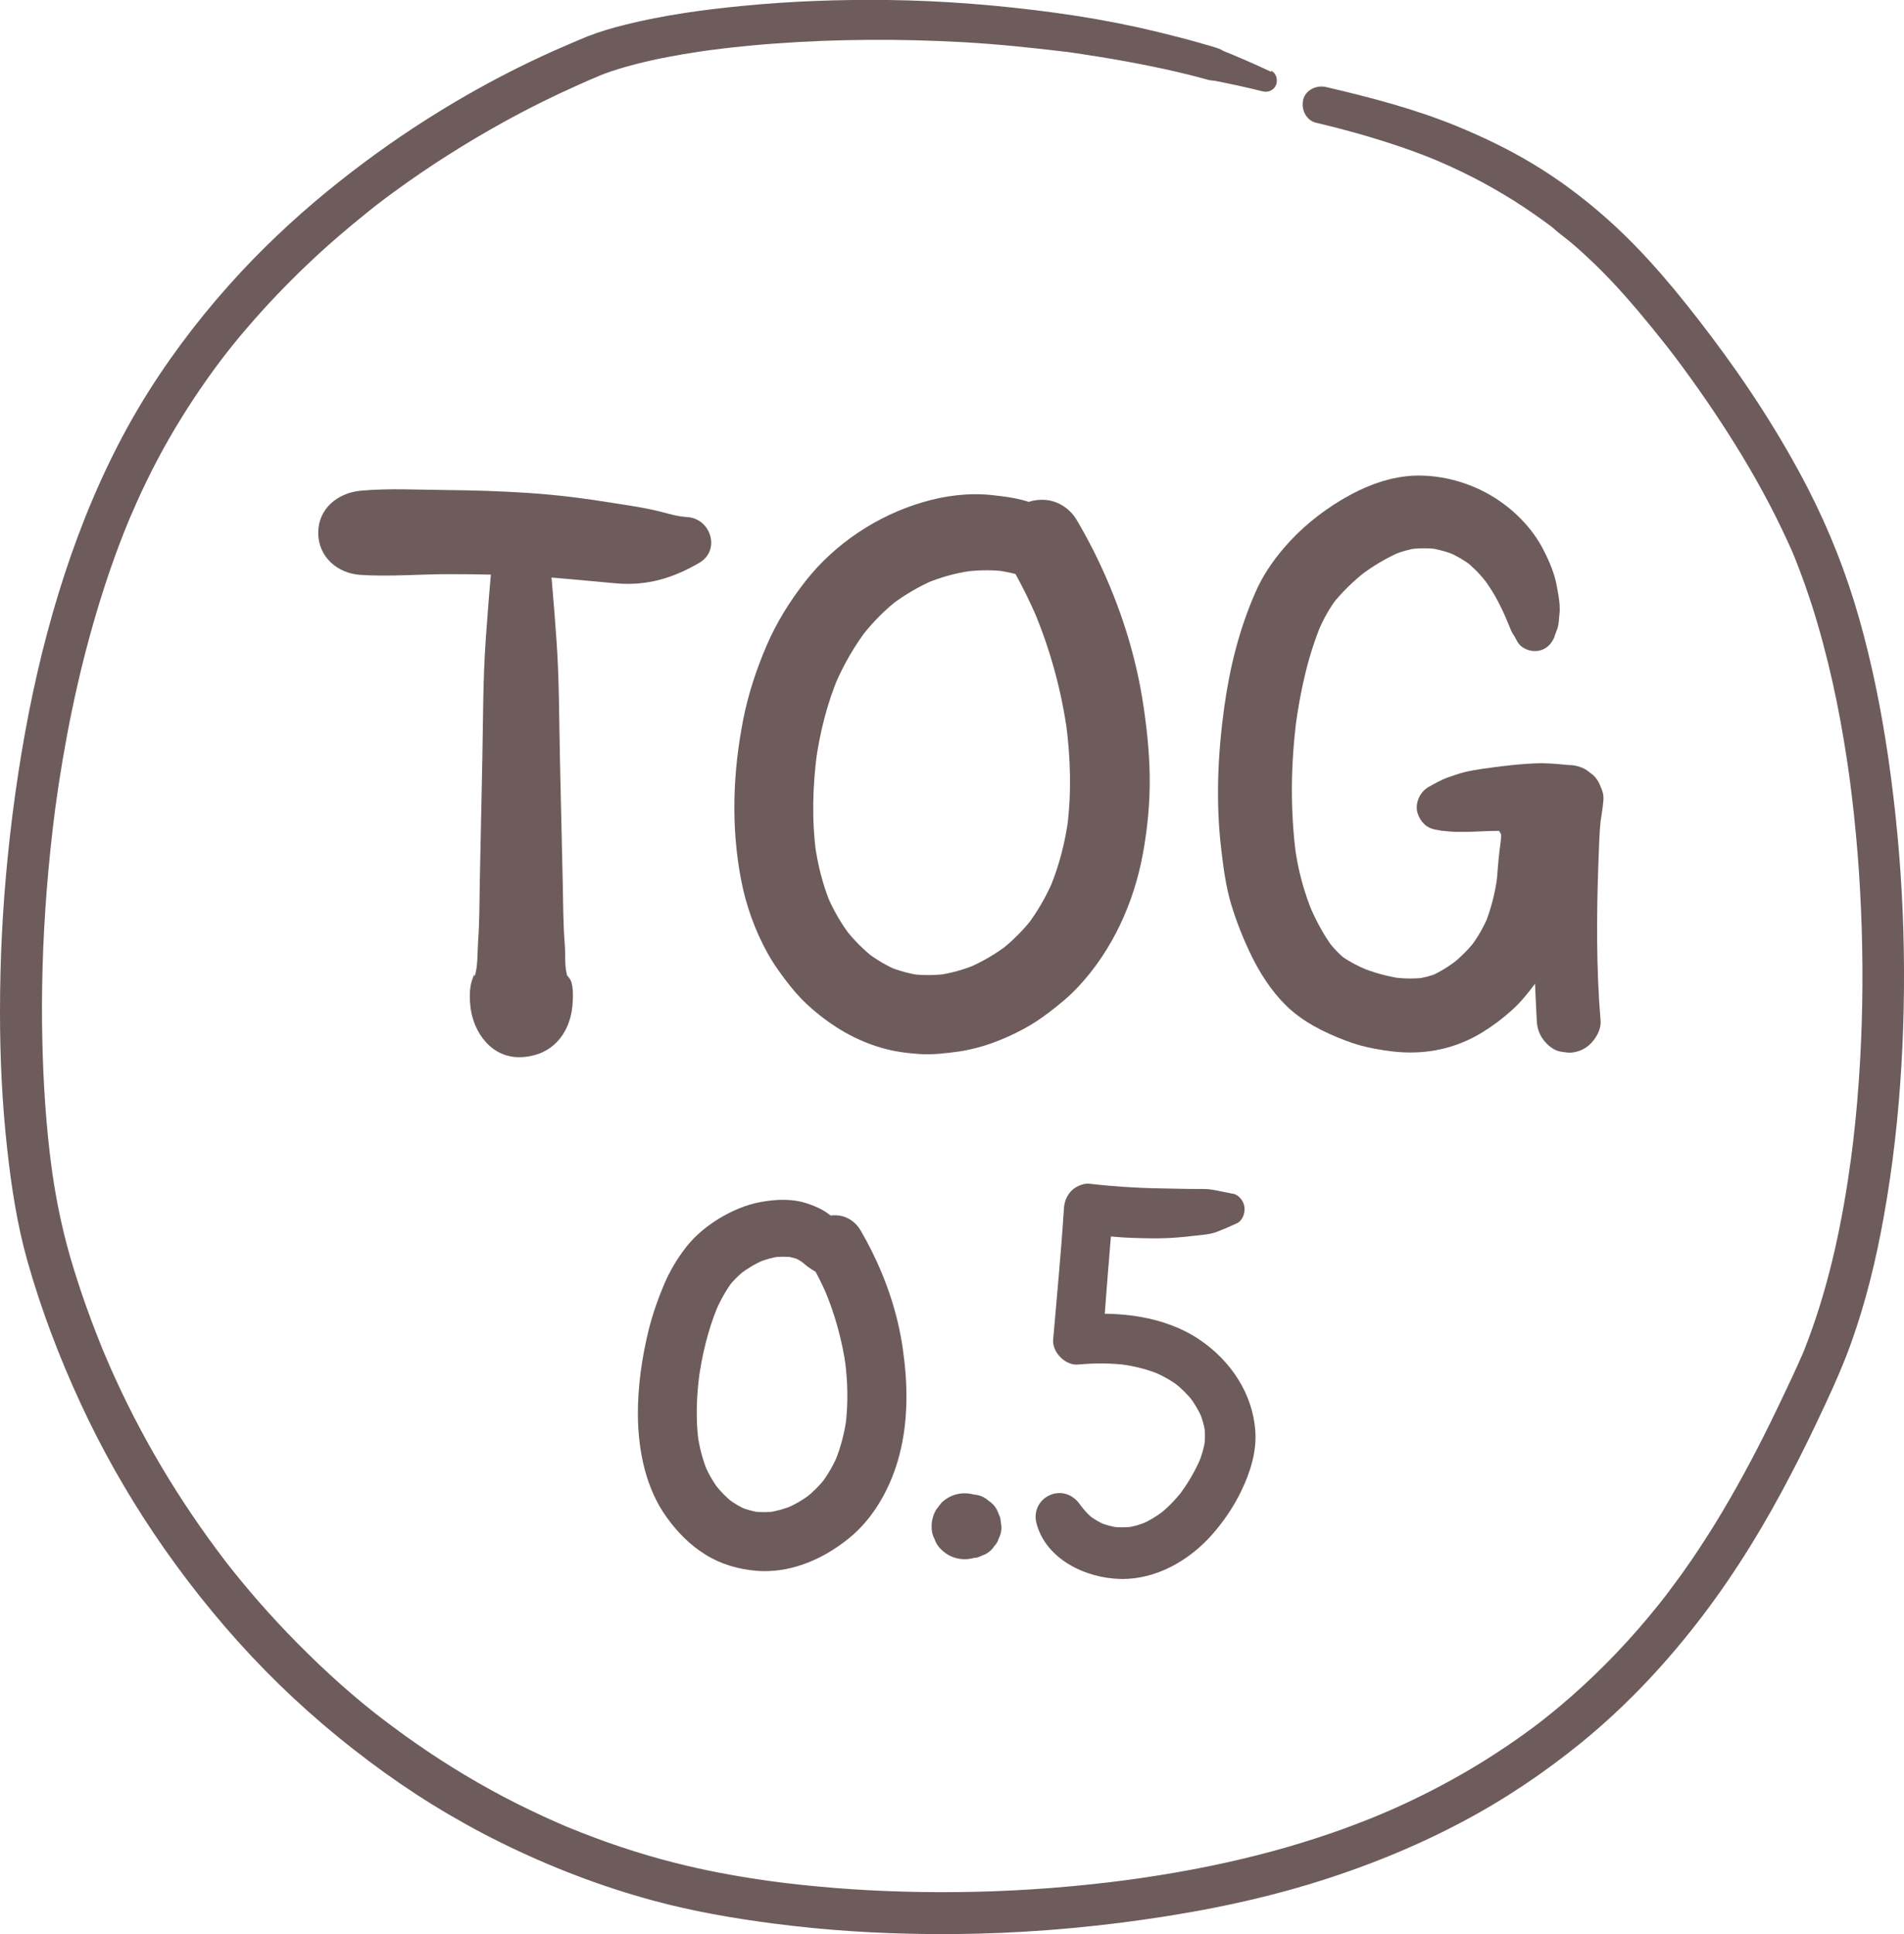 <svg viewBox="0 0 159.33 161.82" xmlns="http://www.w3.org/2000/svg" id="swaddles">
  <defs>
    <style>
      .cls-1 {
        fill: #6e5c5c;
      }
    </style>
  </defs>
  <path d="M91.55,47.77c-.08-.58-.27-1.1-.51-1.63l.22.52c-.12-.48-.33-.92-.52-1.38l.35,1.3c.02-.76-.28-1.37-.77-1.93-.07-.08-.14-.16-.21-.24-.15-.18-.31-.34-.47-.5l.45.58c-.79-1.26-2.42-1.9-3.76-2.41-1.03-.39-2.17-.53-3.26-.65-1.94-.22-3.95.03-5.82.58-3.84,1.12-7.39,3.48-9.86,6.63-1.31,1.68-2.41,3.44-3.25,5.4s-1.52,4.01-1.94,6.13c-.87,4.41-1.04,8.98-.19,13.41.41,2.16,1.17,4.29,2.25,6.22.54.97,1.2,1.86,1.89,2.73.54.68,1.14,1.31,1.8,1.88,1.7,1.47,3.61,2.62,5.78,3.25,1.04.31,2.15.46,3.23.53s2.17-.06,3.26-.21c1.89-.27,3.72-.97,5.4-1.87.75-.4,1.46-.87,2.13-1.38.88-.67,1.73-1.36,2.48-2.17,2.86-3.05,4.66-7.04,5.41-11.13.39-2.13.6-4.31.57-6.48s-.28-4.44-.64-6.63c-.71-4.25-2.12-8.37-4.05-12.22-.45-.89-.93-1.77-1.44-2.63-.43-.73-1.18-1.31-2-1.54s-1.87-.12-2.58.34-1.34,1.15-1.54,2-.13,1.79.34,2.58c.97,1.62,1.82,3.31,2.56,5.05l-.34-.8c1.38,3.28,2.32,6.73,2.8,10.26l-.12-.89c.39,2.93.48,5.91.09,8.85l.12-.89c-.27,2.01-.77,3.99-1.55,5.86l.34-.8c-.6,1.43-1.37,2.79-2.32,4.02l.52-.67c-.78,1-1.68,1.89-2.67,2.67l.67-.52c-1.05.81-2.19,1.48-3.41,2l.79-.33c-1.09.46-2.23.78-3.41.94l.88-.12c-1.01.13-2.03.14-3.05.01l.88.12c-.94-.13-1.86-.38-2.74-.74l.79.33c-.93-.39-1.79-.91-2.59-1.51l.67.52c-.95-.74-1.79-1.59-2.53-2.54l.52.67c-.82-1.07-1.49-2.24-2.01-3.48l.33.79c-.68-1.63-1.1-3.34-1.34-5.09l.12.88c-.38-2.83-.3-5.71.08-8.53l-.12.88c.34-2.5.96-4.96,1.94-7.28l-.33.79c.73-1.7,1.65-3.3,2.78-4.77l-.51.67c.9-1.15,1.92-2.19,3.08-3.08l-.66.51c1.14-.87,2.39-1.6,3.71-2.16l-.77.33c1.2-.5,2.44-.85,3.73-1.03l-.85.11c.5-.07,1-.12,1.5-.19l-.85.11c1.06-.12,2.12-.12,3.17.02l-.82-.11c.99.14,1.98.37,2.91.75l-.7-.29c.13.06.26.11.39.18.16.08.29.14.47.21.39.17.77.22,1.19.26l-.76-.1c.14.05.28.1.42.16l-.66-.28c.14.06.28.13.42.2l-.54-.41c.39.31.73.62,1.24.74s.93.07,1.46,0h-1.37c.15.05.31.1.46.16l-.56-.24c.11.05.21.09.32.15l-.44-.34c.19.15.38.32.58.44l-.43-.33c.26.2.49.42.7.67.51.6,1.6.7,2.24.29.27-.17.49-.4.66-.66.29-.44.26-.93.19-1.43h0Z" class="cls-1"></path>
  <path d="M72.85,106.11c-.02-.22-.04-.45-.1-.66-.02-.06-.04-.11-.06-.16-.18-.48-.23-.47-.06-.15l-.16-.38c.11.28.14.36.09.24-.08-.16-.14-.34-.21-.5-.05-.1-.1-.21-.16-.3-.42-.71-1.16-1.13-1.8-1.62l.44.34c-.19-.15-.35-.31-.5-.5-.28-.32-.64-.58-.98-.84-.52-.39-1.11-.65-1.72-.86-1.29-.45-2.69-.39-4.02-.14-1.18.22-2.35.72-3.38,1.34-1.04.63-2.02,1.42-2.77,2.37s-1.37,1.98-1.86,3.11c-.52,1.22-.96,2.47-1.29,3.76-.59,2.36-.95,4.85-.93,7.28.03,2.96.66,6.11,2.43,8.54.89,1.23,1.92,2.28,3.22,3.09s2.78,1.24,4.31,1.36c1.27.1,2.61-.1,3.81-.52,1.44-.5,2.67-1.23,3.86-2.18,2.17-1.74,3.59-4.39,4.27-7.05.74-2.91.69-5.88.27-8.82s-1.33-5.61-2.6-8.19c-.3-.6-.62-1.19-.96-1.77-.32-.54-.88-.98-1.49-1.14s-1.39-.09-1.92.25c-1.12.72-1.61,2.21-.89,3.4.59,1,1.12,2.03,1.57,3.1l-.25-.59c.87,2.07,1.47,4.25,1.78,6.48l-.09-.66c.24,1.82.29,3.66.06,5.49l.09-.66c-.17,1.28-.49,2.53-.98,3.72l.25-.59c-.38.89-.86,1.73-1.45,2.49l.39-.5c-.49.62-1.05,1.18-1.68,1.67l.5-.39c-.65.5-1.36.92-2.12,1.24l.59-.25c-.69.29-1.41.49-2.16.59l.66-.09c-.62.08-1.24.08-1.86,0l.66.09c-.6-.08-1.18-.24-1.74-.47l.59.25c-.56-.24-1.09-.56-1.58-.93l.5.39c-.59-.45-1.11-.98-1.57-1.57l.38.5c-.52-.67-.94-1.4-1.27-2.18l.25.59c-.43-1.03-.7-2.11-.85-3.22l.09.65c-.24-1.86-.16-3.75.08-5.6l-.09.65c.29-2.16.79-4.31,1.63-6.33l-.25.59c.4-.95.89-1.87,1.51-2.69l-.38.49c.42-.54.9-1.01,1.44-1.43l-.49.38c.63-.48,1.31-.89,2.04-1.2l-.58.24c.64-.27,1.3-.46,1.99-.55l-.64.09c.57-.07,1.15-.07,1.72,0l-.63-.08c.4.06.79.16,1.17.32l-.55-.23c.31.13.59.3.86.5l-.46-.36c.26.2.5.41.76.6l-.46-.35c.49.43.98.76,1.57,1.02.25.11.48.21.74.27.11.02.23.05.34.08.35.09.7.09,1.06.13l-.46-.06c.15.02.33.1-.12-.09l.38.16c-.26-.12-.33-.16-.22-.09.14.08.1.15-.09-.09.04.06.11.1.16.15.38.4,1.01.49,1.5.28.46-.19.9-.72.84-1.26h0Z" class="cls-1"></path>
  <path d="M106.33,5.99c-1.42-.67-2.87-1.3-4.34-1.88l.6.35c-.33-.37-.81-.46-1.26-.6-.29-.09-.57-.17-.86-.25-.56-.16-1.12-.31-1.69-.46-1.15-.3-2.3-.58-3.46-.84-2.32-.51-4.65-.92-7-1.24C83.68.44,79.01.06,74.32,0c-4.09-.05-8.19.1-12.26.5-3.26.32-6.53.77-9.71,1.56-1.08.27-2.16.58-3.2.99-.55.22-1.09.46-1.63.69-1.43.61-2.84,1.26-4.24,1.96-2.25,1.12-4.45,2.35-6.59,3.67-2.86,1.76-5.6,3.69-8.23,5.77-2.93,2.32-5.7,4.84-8.25,7.57-2.89,3.1-5.52,6.47-7.78,10.05-2.41,3.82-4.34,7.9-5.92,12.13-1.57,4.21-2.79,8.56-3.73,12.95s-1.67,9.19-2.13,13.83C.21,76,0,80.34,0,84.69c0,3.82.18,7.64.6,11.43.35,3.16.83,6.34,1.7,9.41,1.15,4.06,2.66,8.03,4.43,11.86s3.84,7.49,6.19,10.98,5.15,7.04,8.13,10.21c3.01,3.21,6.3,6.13,9.82,8.77,3.46,2.61,7.16,4.9,11.05,6.82,4.09,2.02,8.37,3.67,12.78,4.86,3.29.89,6.65,1.47,10.03,1.91,4.33.57,8.69.84,13.06.88,5.3.05,10.6-.27,15.86-.93,5.38-.68,10.72-1.67,15.92-3.24,4.39-1.33,8.68-3.04,12.74-5.19,3.56-1.88,6.9-4.12,10.02-6.66,3.83-3.12,7.21-6.74,10.19-10.67,2.81-3.7,5.23-7.69,7.37-11.82,1-1.91,1.94-3.85,2.85-5.81.79-1.69,1.54-3.39,2.17-5.15,1.23-3.43,2.09-6.99,2.73-10.57.75-4.16,1.22-8.38,1.47-12.6s.29-8.57.11-12.86-.59-8.7-1.22-13.01c-.57-3.88-1.34-7.74-2.41-11.52s-2.5-7.42-4.3-10.92c-2.32-4.5-5.1-8.76-8.15-12.8-2.63-3.48-5.42-6.89-8.69-9.79-1.94-1.72-4.03-3.29-6.26-4.62-2.02-1.21-4.13-2.22-6.3-3.11-3.54-1.45-7.21-2.4-10.93-3.27-.79-.18-1.72.24-1.91,1.08-.18.79.24,1.71,1.08,1.91,2.18.51,4.34,1.11,6.46,1.81,1.16.38,2.32.8,3.45,1.27.14.06.28.11.42.17.25.1-.13-.05-.15-.06.08.04.17.07.25.11.31.13.61.27.92.41.56.26,1.12.53,1.68.81,1.21.62,2.39,1.29,3.54,2.01.6.38,1.19.78,1.77,1.18.28.2.57.4.84.6.14.1.28.21.42.31.06.04.11.08.17.13.06.04.11.09.17.13l-.18-.14c.55.51,1.19.95,1.76,1.44s1.17,1.05,1.74,1.59c.87.84,1.7,1.71,2.5,2.61.75.84,1.47,1.69,2.18,2.56.4.49.8.99,1.19,1.48.1.12.19.25.29.37.04.05.08.1.12.15-.33-.42-.11-.14-.04-.05.21.27.41.54.62.81,1.75,2.33,3.4,4.73,4.94,7.2,1.62,2.6,3.1,5.29,4.38,8.08.1.21.19.43.29.64.05.11.09.21.14.32.02.05.05.11.07.16.11.27-.17-.41-.07-.16.19.46.38.92.55,1.38.37.96.7,1.92,1.02,2.89,1.39,4.32,2.34,8.77,3.01,13.26.09.59.17,1.18.25,1.78l-.06-.46c.56,4.18.89,8.4,1.02,12.61s.06,8.5-.24,12.74c-.16,2.3-.39,4.6-.7,6.89l.06-.46c-.7,5.19-1.77,10.39-3.62,15.31-.1.26-.2.52-.3.78-.05.13-.1.26-.16.38-.03.06-.05.13-.08.19-.16.37.15-.36.04-.1-.24.57-.5,1.13-.76,1.69-.63,1.35-1.27,2.7-1.93,4.04-1.39,2.82-2.89,5.6-4.53,8.28-.88,1.43-1.8,2.83-2.77,4.19-.5.7-1.03,1.38-1.53,2.07.33-.46-.09.12-.18.22-.13.16-.26.33-.39.49-.29.36-.58.71-.87,1.06-2.22,2.64-4.65,5.09-7.29,7.31-.5.42-1.01.83-1.53,1.24-.06.05-.13.1-.19.15-.25.2.35-.27.1-.08-.13.1-.25.19-.38.29-.28.21-.56.42-.84.62-1.09.79-2.21,1.54-3.35,2.26-2.49,1.56-5.09,2.93-7.76,4.12-.34.15-.68.29-1.02.44.56-.25-.06.02-.19.08-.2.08-.41.17-.61.25-.74.3-1.49.58-2.24.86-1.57.57-3.16,1.08-4.76,1.55-3.53,1.02-7.12,1.79-10.75,2.37-.97.15-1.94.3-2.92.43l.46-.06c-4.37.58-8.77.93-13.17,1.02-3.82.08-7.65-.02-11.47-.32-1.85-.15-3.7-.34-5.54-.59l.46.06c-2.47-.33-4.93-.76-7.35-1.33-3.01-.71-5.97-1.65-8.84-2.78-.39-.15-.79-.31-1.18-.47-.09-.04-.17-.07-.26-.11-.28-.11.37.16.03.01-.2-.09-.4-.17-.6-.26-.75-.33-1.5-.67-2.24-1.03-1.49-.71-2.95-1.48-4.38-2.3-1.42-.81-2.81-1.68-4.17-2.59-.67-.45-1.33-.91-1.99-1.38-.33-.24-.66-.48-.99-.73-.15-.11-.29-.22-.44-.33-.08-.06-.17-.13-.25-.19-.04-.03-.07-.06-.11-.08-.19-.14.1.08.14.11-2.57-1.95-4.99-4.14-7.26-6.43-1.13-1.14-2.23-2.32-3.29-3.53-.52-.6-1.04-1.21-1.54-1.82-.26-.31-.51-.63-.76-.94-.12-.15-.24-.31-.36-.46-.06-.07-.11-.14-.17-.21-.04-.05-.14-.18.03.03.19.25,0,0-.03-.04-1.93-2.52-3.71-5.15-5.33-7.88-1.61-2.72-3.06-5.53-4.33-8.43-.15-.35-.3-.7-.45-1.05-.07-.17.1.24.09.21-.02-.05-.05-.11-.07-.16-.03-.08-.07-.16-.1-.24-.08-.19-.16-.38-.23-.57-.29-.72-.57-1.44-.84-2.17-.54-1.46-1.04-2.93-1.49-4.42-.67-2.21-1.18-4.45-1.55-6.74-.1-.59-.18-1.19-.26-1.78l.06.46c-.48-3.59-.71-7.2-.79-10.82-.09-4.13.04-8.26.36-12.38.19-2.45.45-4.9.77-7.34l-.06.46c.75-5.54,1.85-11.04,3.44-16.4.77-2.61,1.66-5.19,2.7-7.71.06-.14.12-.28.18-.43.05-.11.19-.43-.03.08.03-.07.06-.14.09-.21.14-.32.28-.64.42-.96.28-.63.57-1.26.87-1.87.59-1.21,1.22-2.4,1.89-3.57,1.31-2.27,2.76-4.46,4.34-6.55.09-.12.18-.23.27-.35.07-.1.28-.36-.06.07.04-.05.07-.09.11-.14.21-.27.43-.55.65-.82.38-.47.76-.94,1.16-1.39.8-.94,1.63-1.86,2.49-2.76,1.61-1.69,3.3-3.31,5.07-4.84.83-.72,1.67-1.42,2.52-2.1.21-.17.43-.34.64-.51.12-.09.5-.38,0,0,.12-.09.23-.18.35-.27.42-.32.84-.64,1.27-.95,2.94-2.15,6.02-4.1,9.21-5.86,2.07-1.14,4.19-2.19,6.35-3.15.51-.23,1.03-.45,1.55-.67.06-.03.12-.05.18-.08.27-.12-.49.2-.2.08.07-.03.15-.06.22-.09.29-.11.59-.22.89-.32.68-.23,1.36-.42,2.05-.6,1.75-.45,3.53-.77,5.31-1.04.26-.04.51-.08.77-.11.12-.02.24-.03.36-.05-.67.09-.11.01.05,0,.55-.07,1.09-.14,1.64-.2,1.13-.12,2.27-.23,3.41-.31,5.26-.39,10.55-.41,15.82-.12,2.87.16,5.71.46,8.57.8-.53-.06.06,0,.17.02.17.02.33.05.5.07.4.06.8.12,1.19.18.17.03.33.06.5.08l.42.06-.22-.03c.1.02.2.03.3.05.36.06.73.12,1.09.18,1.45.25,2.9.53,4.34.84.68.15,1.37.31,2.05.48.32.08.65.16.97.25.53.14,1.04.34,1.6.19h-.73c1.46.28,2.91.59,4.34.95.45.11.93-.11,1.1-.54.16-.4.04-.97-.38-1.17h0Z" class="cls-1"></path>
  <path d="M57.48,43.26c-.94-.05-1.87-.39-2.79-.59-1.05-.23-2.1-.38-3.15-.55-2.46-.4-4.91-.72-7.4-.88-2.29-.15-4.58-.22-6.87-.24s-4.79-.16-7.12.06c-1.89.19-3.52,1.49-3.52,3.52s1.62,3.39,3.52,3.52c2.43.16,4.93-.06,7.37-.06,2.37,0,4.75.04,7.11.18s4.62.39,6.93.59c2.57.22,4.75-.43,6.96-1.72,1.82-1.07.95-3.73-1.04-3.83h0Z" class="cls-1"></path>
  <path d="M41.96,43.11c-.38,1.73-.74,3.39-.9,5.16s-.28,3.47-.41,5.2c-.24,3.37-.22,6.77-.29,10.16l-.21,10.16c-.03,1.65-.02,3.31-.14,4.95-.06.87-.02,1.88-.22,2.72-.17.72.08-.56-.3.59-.21.64-.2,1.47-.13,2.13.23,2.22,1.8,4.39,4.27,4.27,2.51-.11,4.03-1.88,4.27-4.27.06-.62.09-1.59-.13-2.13-.03-.07-.36-.57-.28-.34-.27-.77-.16-1.91-.23-2.72-.14-1.73-.13-3.47-.17-5.2l-.23-10.16c-.08-3.38-.05-6.78-.3-10.16-.12-1.65-.24-3.3-.39-4.95-.17-1.85-.53-3.59-.93-5.41-.36-1.62-2.92-1.62-3.27,0h0Z" class="cls-1"></path>
  <path d="M130.09,53.23c.09-.23.17-.46.25-.7l-.21.49c.29-.45.31-.96.35-1.47.02-.21.05-.42.04-.63,0-.62-.13-1.25-.24-1.86-.18-1.04-.61-2.05-1.09-2.99-.95-1.9-2.58-3.52-4.4-4.6-1.84-1.09-4.04-1.7-6.18-1.68-2.26.03-4.41.88-6.33,2.02-1.8,1.07-3.49,2.45-4.85,4.05-.97,1.14-1.77,2.32-2.37,3.69-1.35,3.07-2.15,6.29-2.61,9.6-.55,3.99-.73,8.02-.24,12.03.18,1.52.38,3.03.82,4.49s1.03,2.94,1.71,4.33c.72,1.46,1.64,2.89,2.8,4.05,1.4,1.41,3.21,2.31,5.05,3.01.78.3,1.59.53,2.42.68,1.05.2,2.13.34,3.2.32,2.11-.03,4.07-.6,5.86-1.7.88-.54,1.71-1.17,2.47-1.86.72-.65,1.31-1.39,1.89-2.16.93-1.22,1.58-2.63,2.09-4.07.76-2.17.92-4.54.95-6.82,0-.34,0-.69-.02-1.03,0-.13-.01-.26-.03-.39-.04-.36-.05-.76-.16-1.12l.1.76c-.09-.75-.19-1.18-.52-1.86-.17-.35-.44-.72-.7-.98l.43.56c-.36-.58-1.02-1.25-1.63-1.57l.53.41-.06-.06c-.48-.47-1.17-.76-1.84-.76s-1.4.28-1.84.76c-.95,1.04-1.04,2.66,0,3.69l.06.06-.41-.53c.13.26.3.53.45.78l-.28-.66c.05.2.13.39.15.6l-.1-.75c.04.38.01.76-.04,1.14l.11-.78c-.13.97-.26,1.94-.33,2.91-.03.49-.08.97-.14,1.46l.11-.82c-.19,1.4-.53,2.79-1.07,4.1l.31-.74c-.41.96-.92,1.86-1.56,2.68l.49-.63c-.6.77-1.3,1.46-2.07,2.06l.63-.49c-.75.58-1.58,1.11-2.46,1.48l.74-.31c-.6.24-1.22.4-1.85.48l.83-.11c-.95.12-1.9.1-2.85-.03l.83.11c-1.22-.17-2.41-.51-3.55-.99l.74.31c-.87-.37-1.74-.82-2.49-1.4l.63.48c-.54-.43-1.01-.93-1.44-1.48l.48.63c-.86-1.12-1.52-2.38-2.07-3.67l.31.74c-.77-1.83-1.27-3.68-1.53-5.64l.11.82c-.52-3.88-.46-7.83.05-11.7l-.11.82c.4-2.95,1.04-5.93,2.2-8.68l-.31.73c.43-1.01.94-1.95,1.61-2.82l-.48.62c.85-1.09,1.85-2.05,2.94-2.9l-.62.48c1.09-.84,2.28-1.55,3.54-2.09l-.73.31c.67-.28,1.34-.48,2.06-.58l-.81.11c.83-.11,1.67-.13,2.5-.02l-.8-.11c.81.11,1.59.32,2.34.64l-.7-.3c.72.31,1.39.7,2.01,1.17l-.58-.45c.64.5,1.22,1.08,1.72,1.73l-.44-.57c.24.32.5.63.75.95l-.44-.56c.73.95,1.31,2.03,1.78,3.12l-.24-.58c.23.54.45,1.08.69,1.62l-.22-.52c.21.49.33.97.74,1.35l-.32-.42c.12.2.24.41.35.62.32.61,1.07.91,1.72.82.72-.1,1.18-.58,1.44-1.24h0Z" class="cls-1"></path>
  <path d="M120.53,69.5c.35.03.71.06,1.06.1l-.6-.08c.4.06.74.09,1.13.08.21,0,.42,0,.62,0,.39,0,.77-.02,1.16-.04.82-.04,1.65-.05,2.48-.04s1.63.1,2.44.14,1.65.09,2.48.18c-.97-.97-1.94-1.94-2.91-2.91-.05.53,0,1.06-.02,1.59-.01.56-.05,1.13-.07,1.69-.04,1.24-.06,2.49-.06,3.74,0,2.54.06,5.08.18,7.61.06,1.28.11,2.56.18,3.84.03.61.2,1.14.57,1.62.32.42.85.87,1.39.96.59.09.84.16,1.42,0s1.04-.5,1.39-.96.62-1.05.57-1.62c-.37-4.41-.34-8.87-.18-13.29.05-1.21.07-2.43.2-3.63l-.1.75c.11-.77.26-1.54.32-2.31.02-.4-.07-.77-.25-1.12-.12-.36-.32-.67-.6-.94l-.59-.45c-.45-.26-.94-.4-1.47-.4-.92-.09-1.87-.18-2.79-.14s-1.81.12-2.71.23c-1.09.14-2.21.26-3.28.52-.43.11-.86.27-1.28.41-.6.21-1.14.52-1.69.83-.71.41-1.15,1.38-.89,2.19.1.32.27.61.5.85.35.38.87.53,1.37.57h0Z" class="cls-1"></path>
  <path d="M81.46,130.36l.35-.05.65-.27c.32-.17.57-.4.76-.7.17-.17.28-.37.35-.6.17-.32.25-.67.23-1.04l-.1-.72-.27-.65c-.17-.32-.4-.57-.7-.76-.26-.24-.57-.4-.92-.48l-.35-.05c-.49-.13-.98-.13-1.47,0-.47.13-.87.37-1.22.71l-.43.56c-.25.43-.38.9-.38,1.39-.01.38.06.73.24,1.06.11.34.3.64.57.89.34.34.75.58,1.22.71.49.13.98.13,1.47,0h0Z" class="cls-1"></path>
  <path d="M103.17,99.88c-.45-.09-.9-.18-1.34-.27-.36-.07-.72-.13-1.09-.13-.24,0-.49,0-.73,0-1,0-2-.04-2.99-.05-1.97-.03-3.95-.17-5.91-.39-.48-.05-1.16.27-1.47.61-.39.42-.57.9-.61,1.47-.23,3.66-.59,7.32-.9,10.97-.09,1.05,1.03,2.18,2.08,2.08,1.4-.13,2.82-.13,4.22.06l-.56-.07c1.1.15,2.18.42,3.21.85l-.5-.21c.74.32,1.44.71,2.08,1.2l-.42-.33c.6.47,1.14,1,1.61,1.6l-.33-.43c.42.55.77,1.14,1.05,1.77l-.21-.5c.24.57.41,1.16.5,1.78l-.08-.56c.07.54.07,1.08,0,1.63l.08-.56c-.1.73-.31,1.43-.6,2.12l.21-.51c-.48,1.12-1.11,2.18-1.85,3.15l.33-.43c-.59.76-1.26,1.45-2.02,2.04l.43-.34c-.58.44-1.2.82-1.87,1.11l.51-.22c-.58.24-1.17.42-1.8.5l.57-.08c-.59.07-1.17.07-1.76-.01l.58.08c-.55-.08-1.09-.22-1.61-.44l.52.22c-.53-.23-1.02-.52-1.47-.88l.44.34c-.32-.25-.6-.54-.86-.86l.33.43c-.22-.29-.44-.59-.67-.87l.32.42c-.07-.09-.13-.18-.2-.27-.57-.83-1.54-1.22-2.5-.82s-1.41,1.39-1.16,2.36c.79,3.03,4.13,4.61,7.04,4.67,2.95.06,5.73-1.53,7.65-3.7.97-1.1,1.81-2.33,2.45-3.66.74-1.54,1.29-3.24,1.18-4.97-.21-3.19-2.08-5.95-4.7-7.71-2.93-1.96-6.71-2.37-10.15-2.06l2.08,2.08c.29-3.66.54-7.32.9-10.97l-2.64,2.01c1.15.17,2.31.34,3.48.41,1,.05,2,.08,2.99.07s2-.1,2.99-.22c.61-.07,1.24-.1,1.82-.32s1.12-.46,1.67-.71c.49-.22.71-.87.65-1.36s-.45-1.03-.98-1.13h0Z" class="cls-1"></path>
</svg>